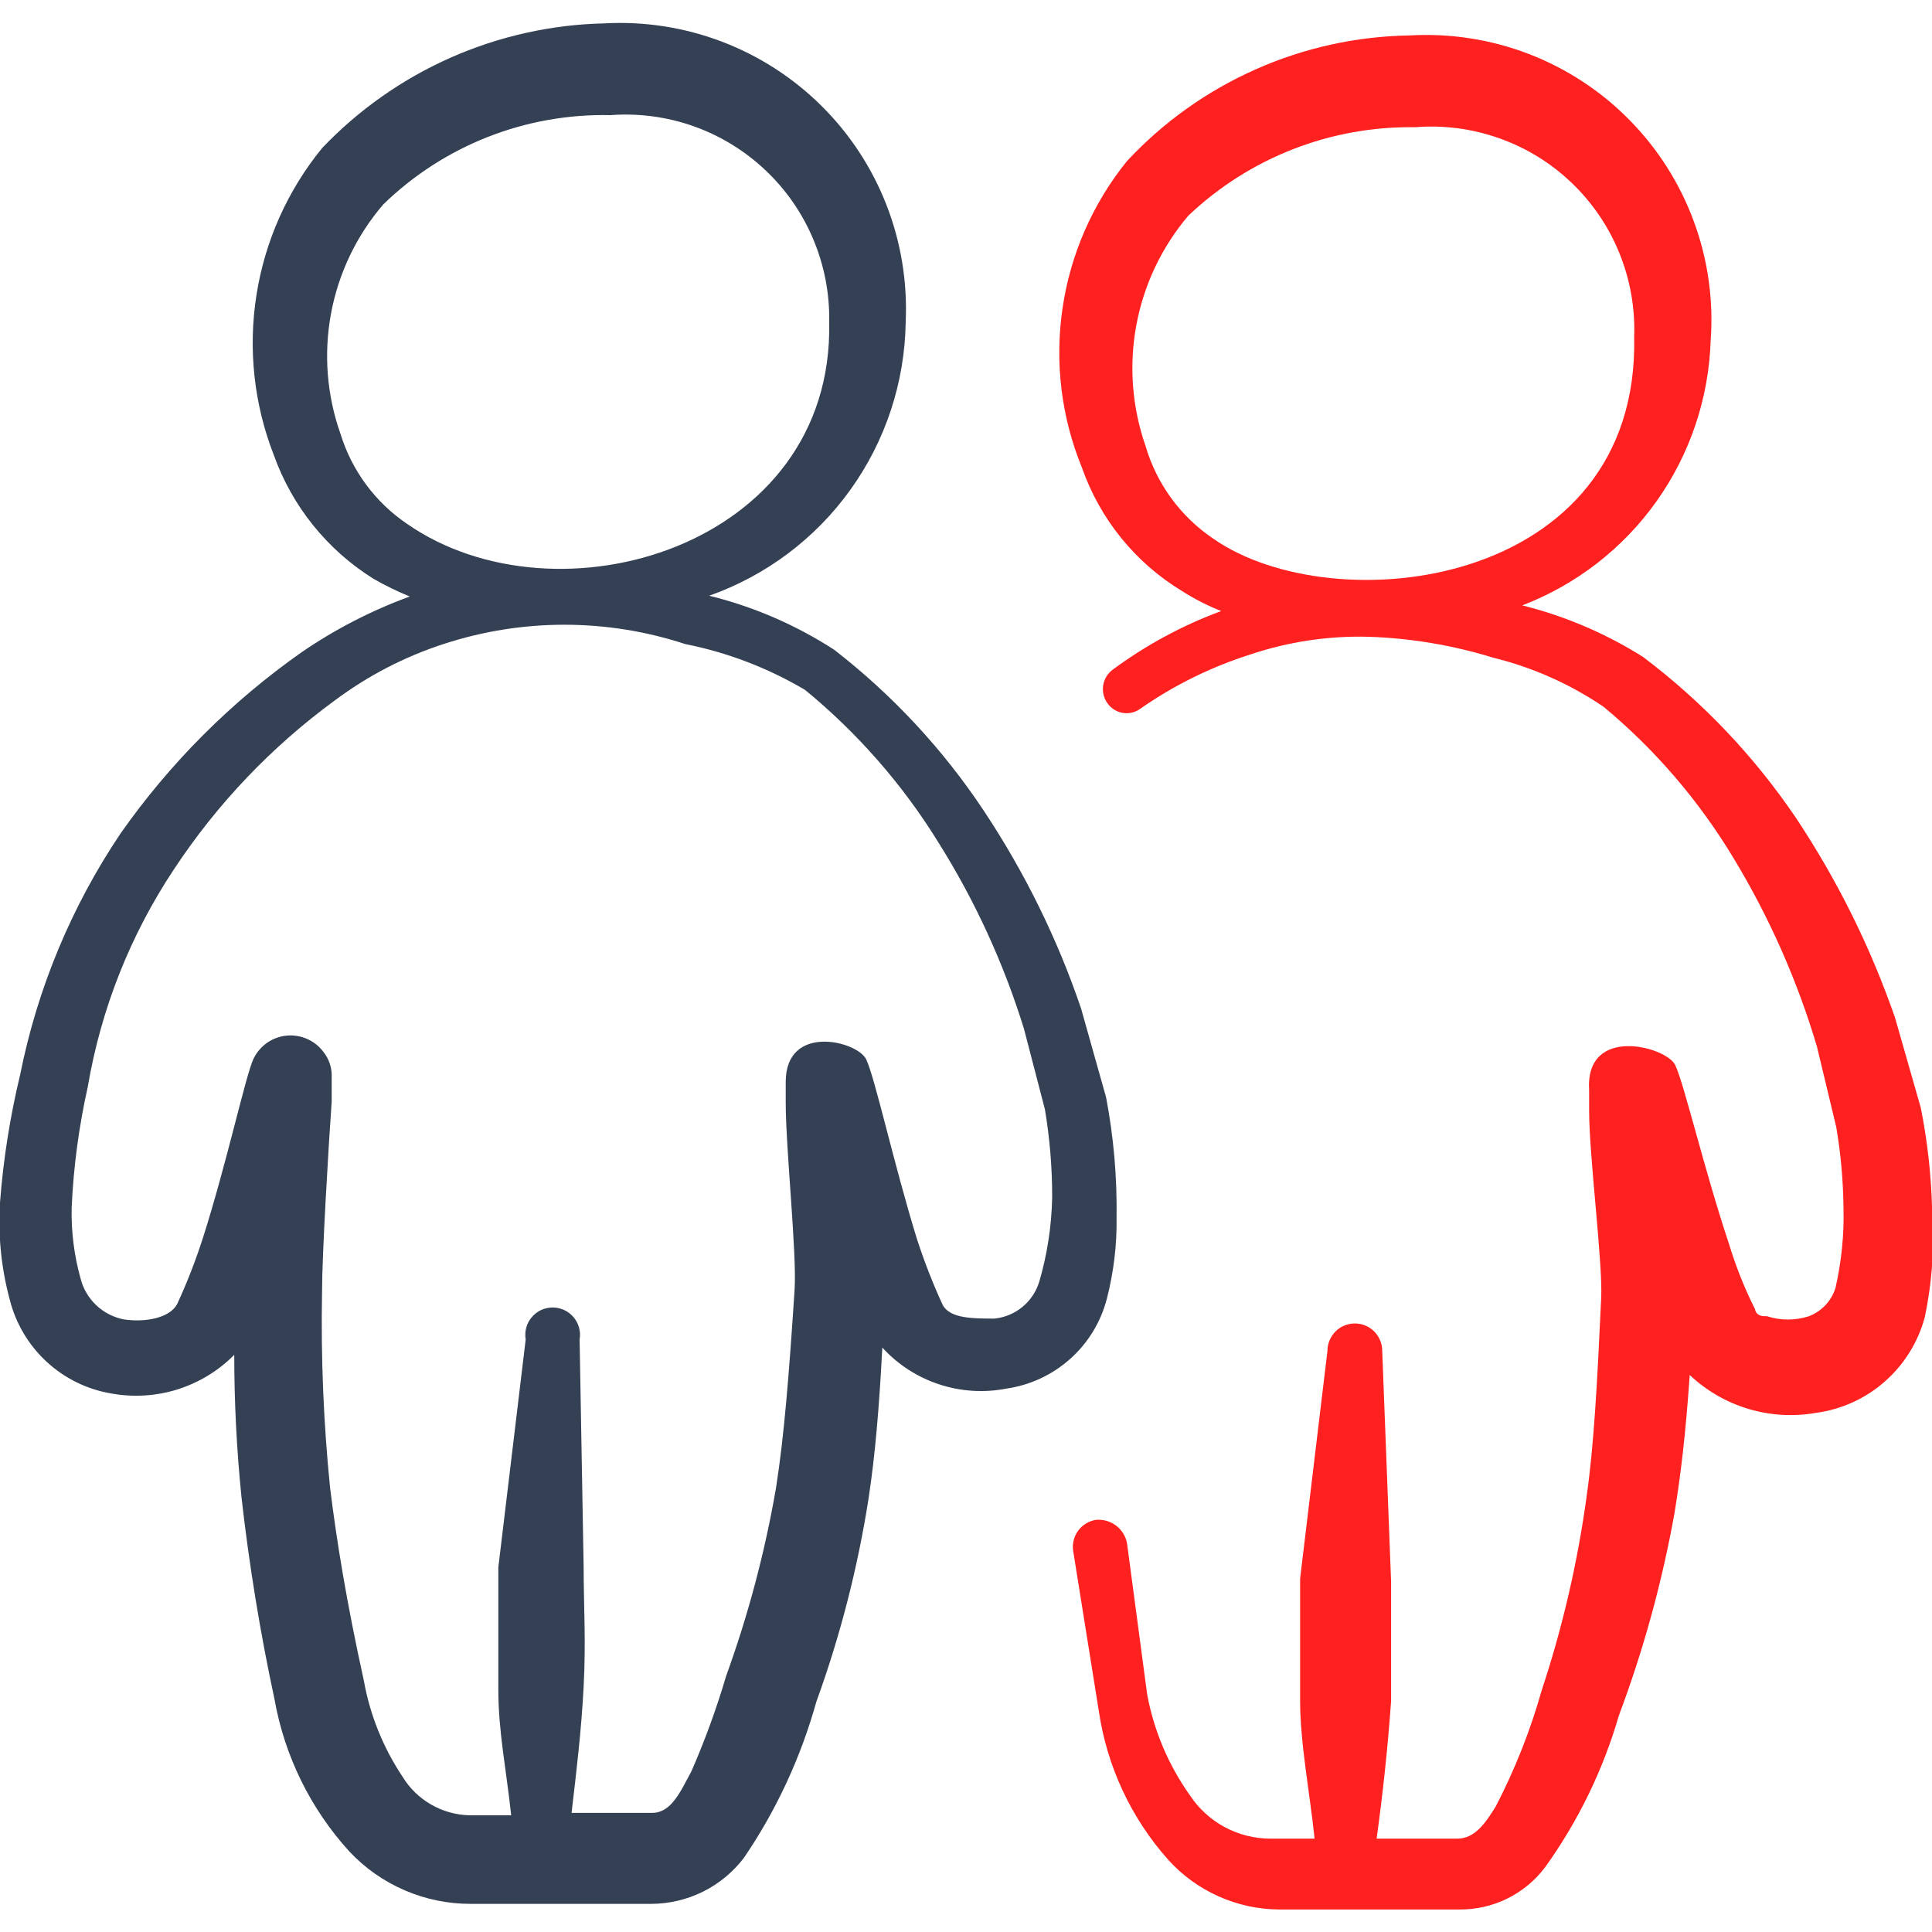 <?xml version="1.0" encoding="UTF-8"?> <svg xmlns="http://www.w3.org/2000/svg" width="32" height="32" viewBox="0 0 32 32" fill="none"><path d="M18.494 20.16C18.503 19.494 18.445 18.828 18.32 18.174L17.907 16.707C17.514 15.548 16.971 14.446 16.294 13.427C15.618 12.409 14.78 11.508 13.814 10.76C13.179 10.35 12.481 10.048 11.747 9.867C12.688 9.534 13.504 8.922 14.086 8.111C14.667 7.301 14.987 6.331 15.001 5.334C15.031 4.672 14.923 4.012 14.683 3.395C14.443 2.779 14.076 2.219 13.606 1.753C13.136 1.287 12.573 0.924 11.955 0.689C11.336 0.454 10.675 0.351 10.014 0.387C9.136 0.406 8.271 0.599 7.468 0.953C6.665 1.308 5.939 1.818 5.334 2.454C4.763 3.154 4.388 3.993 4.248 4.886C4.107 5.778 4.206 6.692 4.534 7.534C4.837 8.385 5.42 9.109 6.187 9.587C6.38 9.698 6.581 9.796 6.787 9.88C6.155 10.111 5.555 10.42 5 10.8C3.834 11.619 2.819 12.634 2 13.8C1.185 15.01 0.619 16.37 0.334 17.8C0.166 18.497 0.054 19.206 0 19.92C-0.034 20.459 0.02 20.999 0.16 21.52C0.258 21.916 0.47 22.274 0.768 22.551C1.066 22.828 1.439 23.012 1.84 23.08C2.207 23.147 2.584 23.124 2.94 23.013C3.295 22.901 3.618 22.705 3.88 22.44C3.88 23.229 3.92 24.016 4 24.8C4.127 25.924 4.309 27.041 4.547 28.147C4.714 29.087 5.144 29.961 5.787 30.667C6.045 30.942 6.357 31.161 6.704 31.31C7.05 31.459 7.423 31.535 7.8 31.534H10.787C11.084 31.533 11.377 31.464 11.643 31.332C11.908 31.201 12.14 31.009 12.32 30.774C12.859 29.983 13.264 29.109 13.521 28.187C13.918 27.093 14.208 25.963 14.387 24.814C14.494 24.107 14.56 23.347 14.614 22.32C14.869 22.6 15.192 22.809 15.552 22.928C15.911 23.047 16.295 23.072 16.667 23C17.061 22.944 17.43 22.772 17.727 22.506C18.024 22.241 18.235 21.893 18.334 21.507C18.447 21.067 18.501 20.614 18.494 20.16ZM5.64 7.187C5.413 6.547 5.359 5.859 5.483 5.192C5.607 4.525 5.905 3.902 6.347 3.387C6.844 2.903 7.433 2.523 8.078 2.269C8.724 2.015 9.414 1.892 10.107 1.907C10.575 1.872 11.046 1.934 11.489 2.091C11.931 2.248 12.336 2.496 12.678 2.819C13.019 3.141 13.29 3.532 13.471 3.965C13.653 4.398 13.743 4.864 13.734 5.334C13.814 9.067 9.227 10.4 6.747 8.68C6.218 8.324 5.828 7.797 5.64 7.187ZM17.214 21.227C17.164 21.392 17.067 21.538 16.934 21.647C16.801 21.757 16.638 21.824 16.467 21.84C16.12 21.84 15.734 21.84 15.614 21.614C15.45 21.258 15.308 20.893 15.187 20.52C14.8 19.267 14.494 17.854 14.347 17.547C14.2 17.24 13.014 16.947 13.014 17.92V18.267C13.014 19.014 13.2 20.774 13.161 21.36C13.067 22.8 12.987 23.787 12.854 24.64C12.671 25.703 12.394 26.747 12.027 27.76C11.869 28.296 11.677 28.822 11.454 29.334C11.267 29.68 11.12 30.027 10.8 30.027H9.467C9.547 29.334 9.627 28.694 9.667 27.934C9.707 27.174 9.667 26.6 9.667 25.96L9.6 22.187C9.612 22.122 9.609 22.055 9.591 21.991C9.574 21.927 9.543 21.868 9.501 21.818C9.458 21.767 9.405 21.726 9.345 21.698C9.285 21.671 9.22 21.656 9.154 21.656C9.088 21.656 9.022 21.671 8.962 21.698C8.903 21.726 8.849 21.767 8.807 21.818C8.764 21.868 8.733 21.927 8.716 21.991C8.699 22.055 8.696 22.122 8.707 22.187L8.254 25.96V27.987C8.254 28.68 8.387 29.32 8.467 30.067H7.774C7.55 30.061 7.332 30 7.139 29.888C6.945 29.776 6.783 29.618 6.667 29.427C6.347 28.948 6.129 28.408 6.027 27.84C5.734 26.507 5.574 25.507 5.467 24.64C5.358 23.564 5.314 22.482 5.334 21.4C5.334 20.787 5.44 19 5.494 18.24V17.787C5.488 17.656 5.441 17.53 5.36 17.427C5.291 17.332 5.198 17.258 5.091 17.21C4.985 17.162 4.867 17.142 4.75 17.153C4.634 17.163 4.522 17.204 4.425 17.271C4.329 17.338 4.252 17.428 4.2 17.534C4.067 17.814 3.76 19.254 3.36 20.507C3.24 20.88 3.098 21.245 2.934 21.6C2.814 21.827 2.414 21.907 2.054 21.854C1.881 21.821 1.722 21.739 1.594 21.619C1.467 21.498 1.376 21.344 1.334 21.174C1.227 20.792 1.178 20.396 1.187 20C1.217 19.327 1.307 18.658 1.454 18C1.672 16.714 2.158 15.487 2.88 14.4C3.595 13.315 4.498 12.367 5.547 11.6C6.092 11.193 6.7 10.877 7.347 10.667C8.647 10.241 10.048 10.241 11.347 10.667C12.047 10.806 12.719 11.063 13.334 11.427C14.207 12.143 14.955 12.999 15.547 13.96C16.15 14.921 16.625 15.957 16.96 17.04L17.307 18.374C17.388 18.858 17.429 19.349 17.427 19.84C17.417 20.31 17.346 20.776 17.214 21.227Z" fill="#344054"></path><path d="M31.814 18.347L31.387 16.854C30.982 15.687 30.431 14.576 29.747 13.547C29.055 12.525 28.199 11.624 27.214 10.881C26.597 10.492 25.922 10.204 25.214 10.027C26.108 9.684 26.881 9.085 27.436 8.305C27.991 7.524 28.303 6.598 28.334 5.641C28.383 4.97 28.288 4.297 28.055 3.667C27.823 3.036 27.458 2.462 26.986 1.984C26.514 1.505 25.945 1.133 25.317 0.892C24.69 0.652 24.018 0.548 23.347 0.587C22.467 0.601 21.599 0.792 20.795 1.15C19.991 1.507 19.267 2.023 18.667 2.667C18.099 3.369 17.73 4.211 17.599 5.105C17.467 5.999 17.578 6.911 17.921 7.747C18.219 8.598 18.803 9.319 19.574 9.787C19.78 9.919 19.999 10.031 20.227 10.121C19.584 10.358 18.978 10.686 18.427 11.094C18.385 11.126 18.35 11.165 18.323 11.21C18.296 11.255 18.279 11.306 18.271 11.357C18.264 11.409 18.267 11.462 18.28 11.513C18.293 11.564 18.316 11.612 18.347 11.654C18.378 11.696 18.416 11.731 18.46 11.757C18.504 11.784 18.553 11.802 18.604 11.809C18.655 11.816 18.707 11.814 18.756 11.801C18.806 11.788 18.853 11.765 18.894 11.734C19.45 11.347 20.061 11.046 20.707 10.841C21.338 10.629 22.002 10.529 22.667 10.547C23.369 10.57 24.064 10.687 24.734 10.894C25.386 11.054 26.005 11.33 26.561 11.707C27.418 12.419 28.148 13.271 28.721 14.227C29.309 15.2 29.77 16.244 30.094 17.334L30.414 18.667C30.489 19.108 30.529 19.554 30.534 20.001C30.546 20.449 30.501 20.897 30.401 21.334C30.367 21.44 30.311 21.537 30.234 21.618C30.158 21.699 30.064 21.761 29.961 21.801C29.735 21.874 29.492 21.874 29.267 21.801C29.187 21.801 29.094 21.801 29.067 21.681C28.895 21.338 28.753 20.981 28.641 20.614C28.227 19.374 27.894 17.947 27.747 17.641C27.601 17.334 26.254 16.974 26.321 18.054V18.401C26.321 19.147 26.547 20.907 26.521 21.494C26.454 22.934 26.401 23.921 26.281 24.774C26.132 25.87 25.882 26.951 25.534 28.001C25.347 28.665 25.092 29.308 24.774 29.921C24.601 30.201 24.427 30.454 24.134 30.454H22.801C22.907 29.69 22.987 28.93 23.041 28.174V26.201L22.894 22.374C22.894 22.254 22.846 22.139 22.761 22.053C22.676 21.968 22.561 21.921 22.441 21.921C22.32 21.921 22.205 21.968 22.12 22.053C22.035 22.139 21.987 22.254 21.987 22.374L21.534 26.147V28.174C21.534 28.867 21.694 29.694 21.774 30.454H21.041C20.776 30.453 20.516 30.387 20.283 30.262C20.051 30.136 19.853 29.955 19.707 29.734C19.354 29.236 19.113 28.668 19.001 28.067L18.667 25.561C18.645 25.443 18.579 25.338 18.482 25.266C18.386 25.195 18.267 25.162 18.147 25.174C18.032 25.194 17.928 25.258 17.858 25.352C17.789 25.447 17.758 25.564 17.774 25.681L18.201 28.347C18.336 29.259 18.734 30.112 19.347 30.801C19.579 31.059 19.863 31.266 20.18 31.408C20.497 31.551 20.84 31.625 21.187 31.627H24.174C24.447 31.629 24.717 31.568 24.962 31.448C25.208 31.327 25.422 31.151 25.587 30.934C26.137 30.17 26.552 29.318 26.814 28.414C27.221 27.329 27.529 26.208 27.734 25.067C27.841 24.414 27.921 23.734 27.987 22.774C28.263 23.035 28.596 23.227 28.959 23.336C29.323 23.445 29.707 23.467 30.081 23.401C30.504 23.344 30.901 23.163 31.221 22.88C31.541 22.598 31.771 22.227 31.881 21.814C32.005 21.218 32.046 20.608 32.001 20.001C31.985 19.445 31.923 18.892 31.814 18.347ZM20.094 8.921C19.553 8.556 19.157 8.013 18.974 7.387C18.75 6.745 18.697 6.056 18.821 5.387C18.945 4.718 19.241 4.093 19.681 3.574C20.693 2.611 22.044 2.085 23.441 2.107C23.913 2.069 24.388 2.132 24.834 2.291C25.281 2.449 25.689 2.7 26.031 3.028C26.373 3.355 26.643 3.751 26.821 4.19C27 4.629 27.084 5.101 27.067 5.574C27.161 9.747 22.094 10.321 20.094 8.921Z" fill="#FF2020"></path></svg> 
